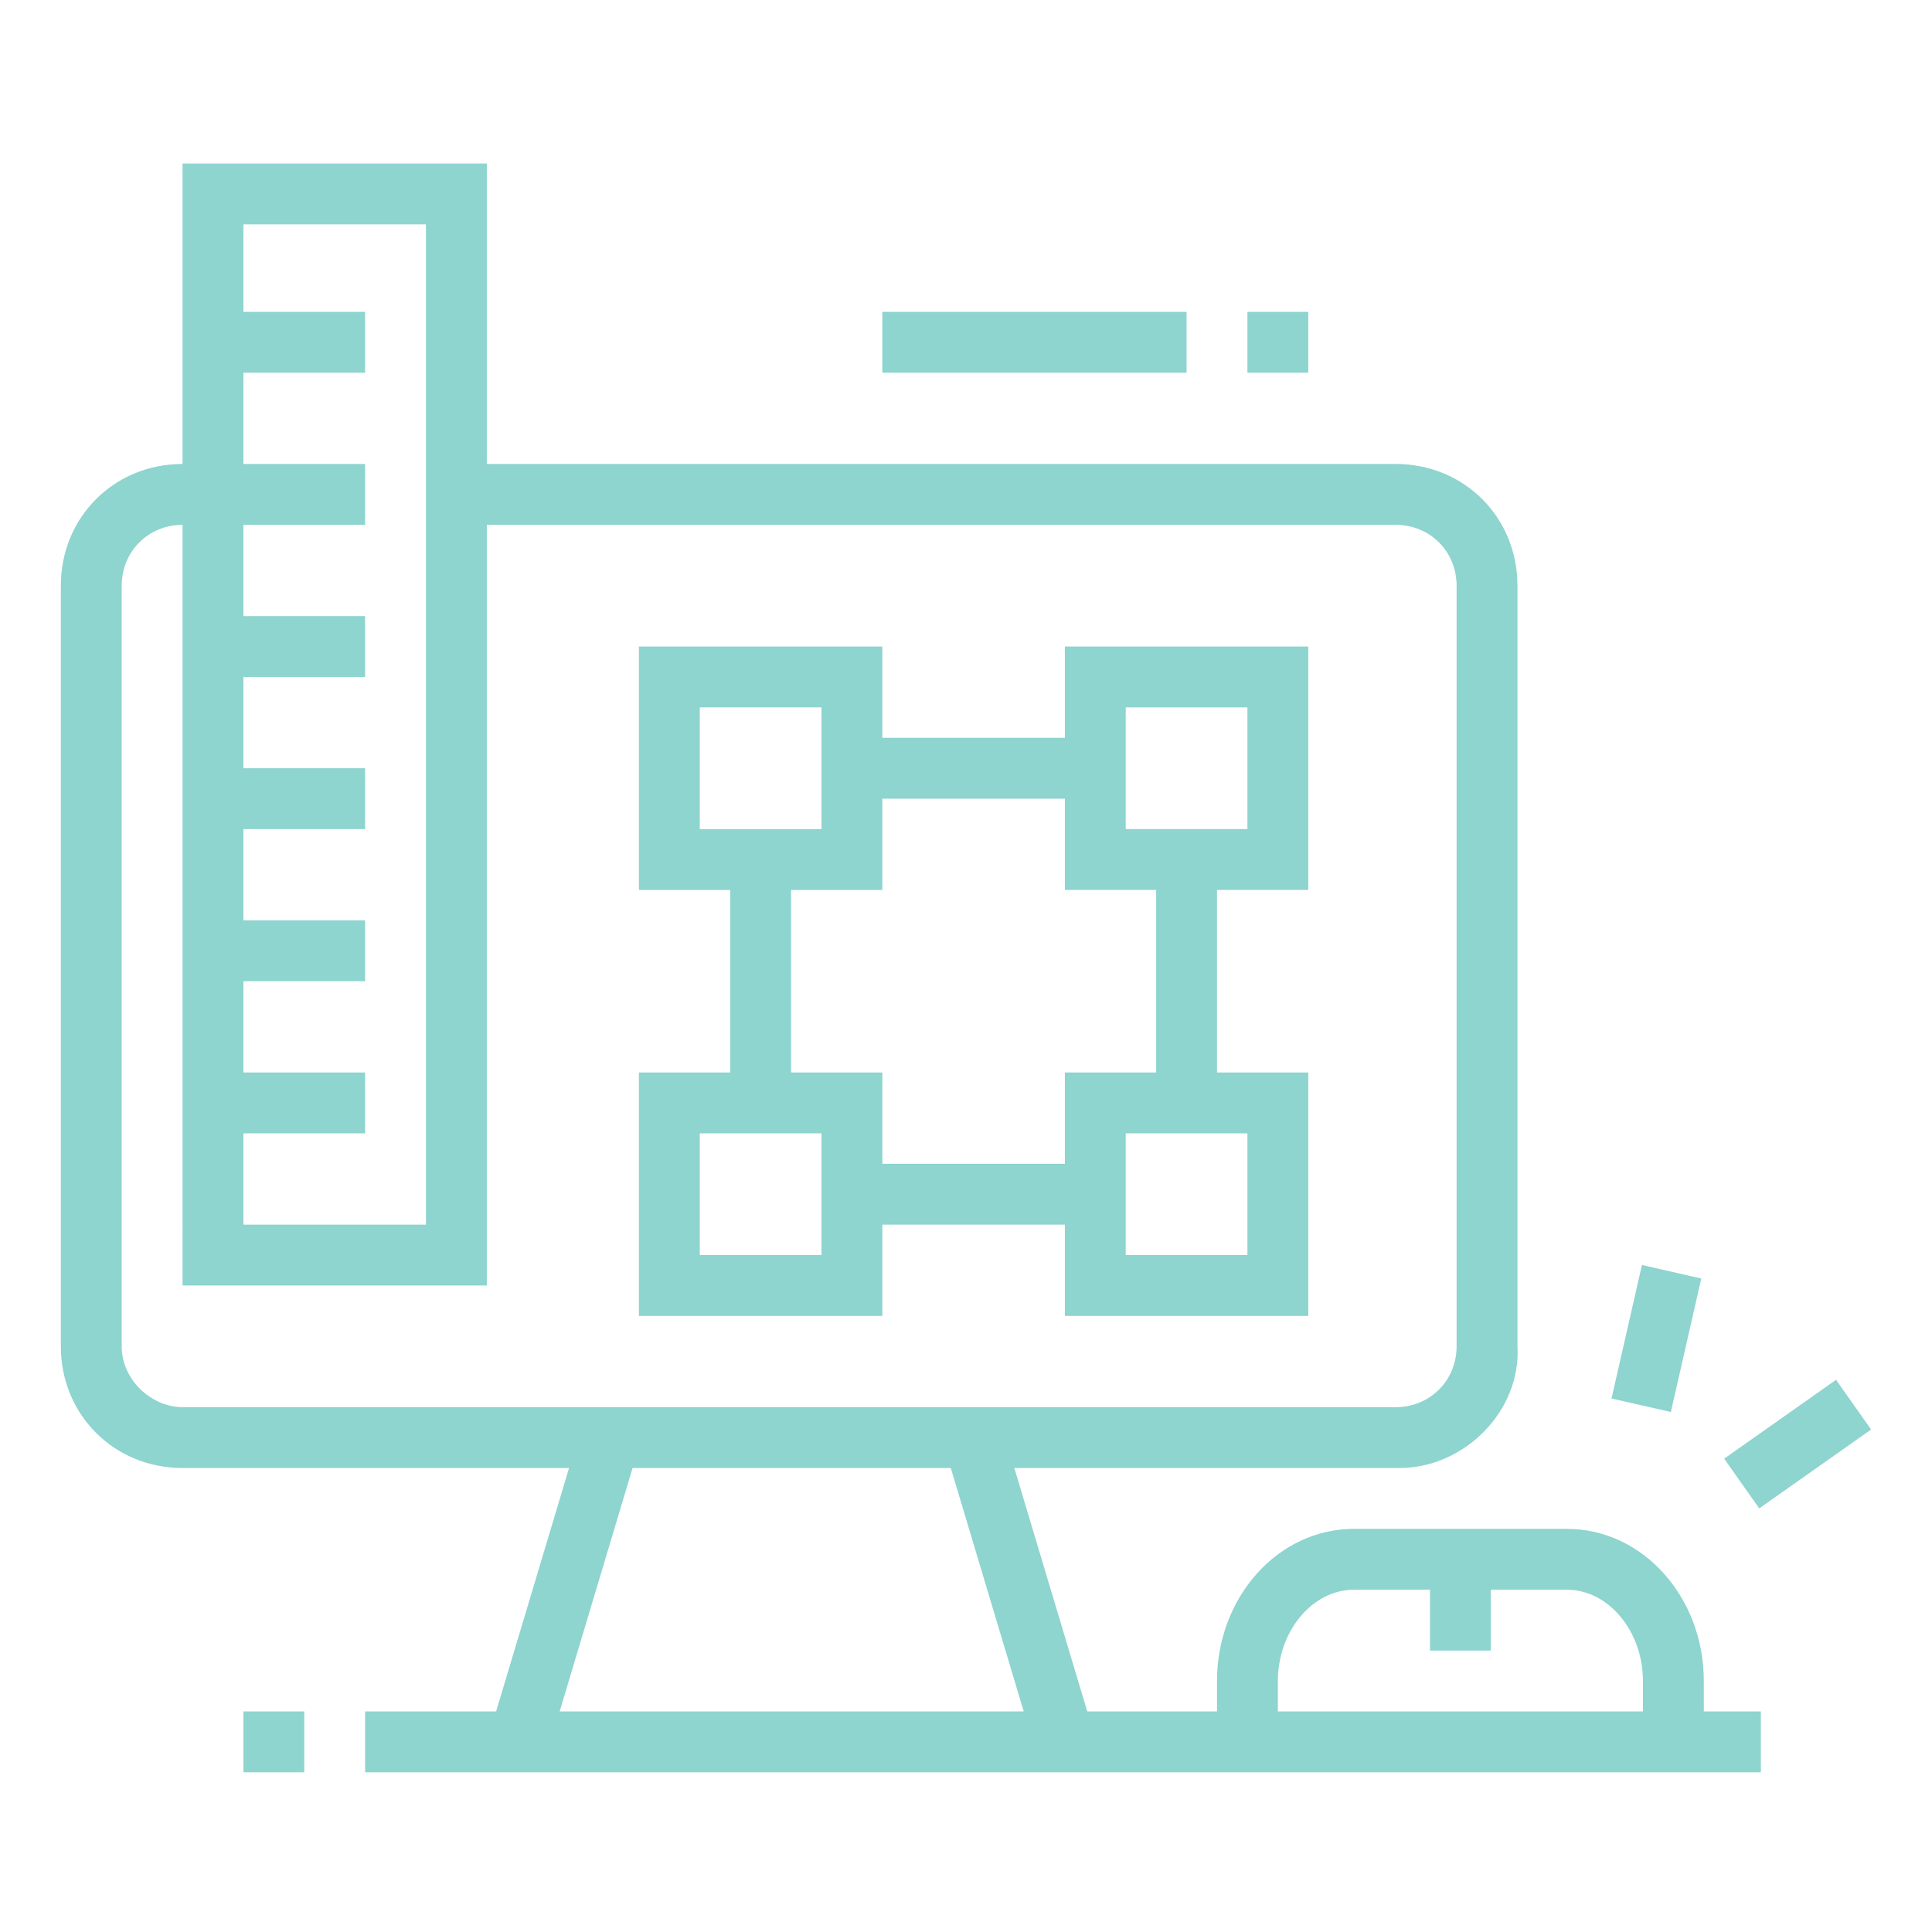 <?xml version="1.0" encoding="utf-8"?>
<!-- Generator: Adobe Illustrator 24.1.0, SVG Export Plug-In . SVG Version: 6.00 Build 0)  -->
<svg version="1.1" id="Layer_1" xmlns="http://www.w3.org/2000/svg" xmlns:xlink="http://www.w3.org/1999/xlink" x="0px" y="0px"
	 width="50.8px" height="50.8px" viewBox="0 0 50.8 50.8" style="enable-background:new 0 0 50.8 50.8;" xml:space="preserve">
<style type="text/css">
	.st0{display:none;}
	.st1{display:inline;fill:#8ED4CF;}
	.st2{fill:#8ED4CF;}
</style>
<g class="st0">
	<polygon class="st1" points="41.4,5.9 39.8,5.9 39.8,7.4 41.4,7.4 41.4,5.9 	"/>
	<polygon class="st1" points="38.2,5.9 36.6,5.9 36.6,7.4 38.2,7.4 38.2,5.9 	"/>
	<polygon class="st1" points="35,5.9 33.4,5.9 33.4,7.4 35,7.4 35,5.9 	"/>
	<polygon class="st1" points="19.8,25.8 18.2,25.8 18.2,27.4 19.8,27.4 19.8,25.8 	"/>
	<polygon class="st1" points="16.6,25.8 15,25.8 15,27.4 16.6,27.4 16.6,25.8 	"/>
	<polygon class="st1" points="13.4,25.8 11.8,25.8 11.8,27.4 13.4,27.4 13.4,25.8 	"/>
	<path class="st1" d="M33.4,28.2v-1.6c2.3,0,4-1.6,4-2.4H39C39,26,36.5,28.2,33.4,28.2z"/>
	<path class="st1" d="M33,31.4c-3.3,0-6-2.7-6-6v-4c0-3.3,2.7-6,6-6c3.3,0,6,2.7,6,6v4C39,28.7,36.3,31.4,33,31.4z M33,17
		c-2.4,0-4.4,2-4.4,4.4v4c0,2.4,2,4.4,4.4,4.4c2.4,0,4.4-2,4.4-4.4v-4C37.4,19,35.4,17,33,17z"/>
	<path class="st1" d="M43.8,45H21.4v-4.8c0-3.9,3.2-7.2,7.2-7.2h1.6v0.8c0,0.8,1.1,1.6,2.8,1.6c1.6,0,2.8-0.8,2.8-1.6V33h1.6
		c4,0,7.2,3.2,7.2,7.2H43c0-3.1-2.5-5.6-5.6-5.6h-0.1C36.8,36,35.1,37,33,37s-3.8-1-4.3-2.4h-0.1c-3.1,0-5.6,2.5-5.6,5.6v3.2h20.8
		V45z"/>
	<path class="st1" d="M43,48.2H7.8c-0.9,0-1.6-0.7-1.6-1.6V4.3c0-0.9,0.7-1.6,1.6-1.6H43c0.9,0,1.6,0.7,1.6,1.6v42.3
		C44.6,47.4,43.9,48.2,43,48.2z M7.8,4.3v42.3H43l0-42.3H7.8z"/>
	<rect x="7" y="9" class="st1" width="36.7" height="1.6"/>
	<rect x="10.2" y="43.4" class="st1" width="1.6" height="1.6"/>
	<rect x="13.4" y="43.4" class="st1" width="8.8" height="1.6"/>
	<path class="st1" d="M24.6,23.4H11.7c-0.6,0-1.1-0.3-1.3-0.9c-0.2-0.5-0.1-1.1,0.2-1.6l2-2.3v-4.8c0-0.9,0.7-1.6,1.6-1.6h18.4
		c0.9,0,1.6,0.7,1.6,1.6v2.4h-1.6v-2.4H14.2v5.4L12,21.8h12.6V23.4z"/>
	<path class="st1" d="M39,25.8c-0.9,0-1.6-0.7-1.6-1.6c0-0.9,0.7-1.6,1.6-1.6s1.6,0.7,1.6,1.6C40.6,25.1,39.9,25.8,39,25.8z
		 M39,24.2L39,24.2L39,24.2z"/>
</g>
<g class="st0">
	<rect x="40.6" y="27" class="st1" width="1.6" height="15.2"/>
	<polygon class="st1" points="30.3,35.3 29.3,34.1 32.9,31 29.2,27.9 30.2,26.7 35.4,31 	"/>
	<polygon class="st1" points="17.4,35.3 12.2,31 17.4,26.6 18.5,27.8 14.7,31 18.4,34.1 	"/>
	<path class="st1" d="M41.4,47.8H6.3c-2.2,0-4-1.8-4-4v-2.4h43.1v2.4C45.4,46,43.6,47.8,41.4,47.8z M3.9,43v0.8
		c0,1.3,1.1,2.4,2.4,2.4h35.1c1.3,0,2.4-1.1,2.4-2.4V43H3.9z"/>
	
		<rect x="16.4" y="30.7" transform="matrix(0.477 -0.879 0.879 0.477 -15.211 37.359)" class="st1" width="14.8" height="1.6"/>
	<polygon class="st1" points="41.4,23 39.8,23 39.8,24.6 41.4,24.6 41.4,23 	"/>
	<rect x="33.4" y="19.8" class="st1" width="14.4" height="1.6"/>
	<rect x="35.8" y="7" class="st1" width="1.6" height="5.6"/>
	<rect x="35.8" y="14.2" class="st1" width="1.6" height="1.6"/>
	<polygon class="st1" points="8.6,3.1 7,3.1 7,4.7 8.6,4.7 8.6,3.1 	"/>
	<polygon class="st1" points="11.8,4.7 10.2,4.7 10.2,6.3 11.8,6.3 11.8,4.7 	"/>
	<polygon class="st1" points="3.9,7.8 2.3,7.8 2.3,9.4 3.9,9.4 3.9,7.8 	"/>
	<polygon class="st1" points="13.4,7.8 11.8,7.8 11.8,9.4 13.4,9.4 13.4,7.8 	"/>
	<polygon class="st1" points="8.6,12.6 7,12.6 7,14.2 8.6,14.2 8.6,12.6 	"/>
	<polygon class="st1" points="5.5,11 3.9,11 3.9,12.6 5.5,12.6 5.5,11 	"/>
	<polygon class="st1" points="11.8,11 10.2,11 10.2,12.6 11.8,12.6 11.8,11 	"/>
	<polygon class="st1" points="5.5,4.7 3.9,4.7 3.9,6.3 5.5,6.3 5.5,4.7 	"/>
	<polygon class="st1" points="45.4,30.2 43.8,30.2 43.8,31.8 45.4,31.8 45.4,30.2 	"/>
	<polygon class="st1" points="47,33.4 45.4,33.4 45.4,35 47,35 47,33.4 	"/>
	<polygon class="st1" points="45.4,36.6 43.8,36.6 43.8,38.2 45.4,38.2 45.4,36.6 	"/>
	<polygon class="st1" points="27.8,7.8 26.2,7.8 26.2,9.4 27.8,9.4 27.8,7.8 	"/>
	<polygon class="st1" points="31,9.4 29.4,9.4 29.4,11 31,11 31,9.4 	"/>
	<polygon class="st1" points="23,12.6 21.4,12.6 21.4,14.2 23,14.2 23,12.6 	"/>
	<polygon class="st1" points="24.6,9.4 23,9.4 23,11 24.6,11 24.6,9.4 	"/>
	<path class="st1" d="M7,42.2H5.5V19c0-1.8,1.4-3.2,3.2-3.2h24.7v1.6H8.6C7.8,17.4,7,18.1,7,19V42.2z"/>
	<path class="st1" d="M46.2,27.8H35c-1.3,0-2.4-1.1-2.4-2.4v-20c0-1.3,1.1-2.4,2.4-2.4h11.2c1.3,0,2.4,1.1,2.4,2.4v20
		C48.6,26.7,47.5,27.8,46.2,27.8z M35,4.7c-0.4,0-0.8,0.4-0.8,0.8v20c0,0.4,0.4,0.8,0.8,0.8h11.2c0.4,0,0.8-0.4,0.8-0.8v-20
		c0-0.4-0.4-0.8-0.8-0.8H35z"/>
</g>
<g>
	<path class="st2" d="M36.8,38.6H4.8c-1.8,0-3.2-1.4-3.2-3.2v-20c0-1.8,1.4-3.2,3.2-3.2h4.8v1.6H4.8c-0.9,0-1.6,0.7-1.6,1.6v20
		C3.2,36.3,4,37,4.8,37h31.9c0.9,0,1.6-0.7,1.6-1.6v-20c0-0.9-0.7-1.6-1.6-1.6H12v-1.6h24.7c1.8,0,3.2,1.4,3.2,3.2v20
		C40,37.1,38.5,38.6,36.8,38.6z"/>
	<rect x="19.2" y="22.6" class="st2" width="1.6" height="6.4"/>
	<rect x="22.4" y="30.6" class="st2" width="6.4" height="1.6"/>
	<rect x="30.4" y="22.6" class="st2" width="1.6" height="6.4"/>
	<rect x="22.4" y="19.4" class="st2" width="6.4" height="1.6"/>
	<path class="st2" d="M23.2,23.4h-6.4V17h6.4V23.4z M18.4,21.8h3.2v-3.2h-3.2V21.8z"/>
	<path class="st2" d="M34.4,23.4H28V17h6.4V23.4z M29.6,21.8h3.2v-3.2h-3.2V21.8z"/>
	<path class="st2" d="M23.2,34.6h-6.4v-6.4h6.4V34.6z M18.4,33h3.2v-3.2h-3.2V33z"/>
	<path class="st2" d="M34.4,34.6H28v-6.4h6.4V34.6z M29.6,33h3.2v-3.2h-3.2V33z"/>
	<rect x="5.6" y="28.2" class="st2" width="4" height="1.6"/>
	<rect x="5.6" y="24.2" class="st2" width="4" height="1.6"/>
	<rect x="5.6" y="20.2" class="st2" width="4" height="1.6"/>
	<rect x="5.6" y="16.2" class="st2" width="4" height="1.6"/>
	<rect x="5.6" y="8.2" class="st2" width="4" height="1.6"/>
	<path class="st2" d="M12.8,33.8h-8V4.3h8V33.8z M6.4,32.2h4.8V5.9H6.4V32.2z"/>
	<rect x="23.2" y="8.2" class="st2" width="8" height="1.6"/>
	<rect x="32.8" y="8.2" class="st2" width="1.6" height="1.6"/>
	<rect x="10.7" y="41" transform="matrix(0.287 -0.958 0.958 0.287 -29.451 43.975)" class="st2" width="8.3" height="1.6"/>
	<rect x="26" y="37.6" transform="matrix(0.958 -0.287 0.287 0.958 -10.873 9.46)" class="st2" width="1.6" height="8.3"/>
	<rect x="9.6" y="45" class="st2" width="36.7" height="1.6"/>
	<rect x="6.4" y="45" class="st2" width="1.6" height="1.6"/>
	<path class="st2" d="M44.8,45.8h-1.6v-1.6c0-1.3-0.9-2.4-2-2.4h-5.6c-1.1,0-2,1.1-2,2.4v1.6H32v-1.6c0-2.2,1.6-4,3.6-4h5.6
		c2,0,3.6,1.8,3.6,4V45.8z"/>
	<rect x="37.6" y="41" class="st2" width="1.6" height="2.4"/>
	<rect x="41.8" y="34.4" transform="matrix(0.222 -0.975 0.975 0.222 -0.446 69.89)" class="st2" width="3.6" height="1.6"/>
	<rect x="45.5" y="37.2" transform="matrix(0.817 -0.576 0.576 0.817 -13.265 34.17)" class="st2" width="3.6" height="1.6"/>
</g>
</svg>
